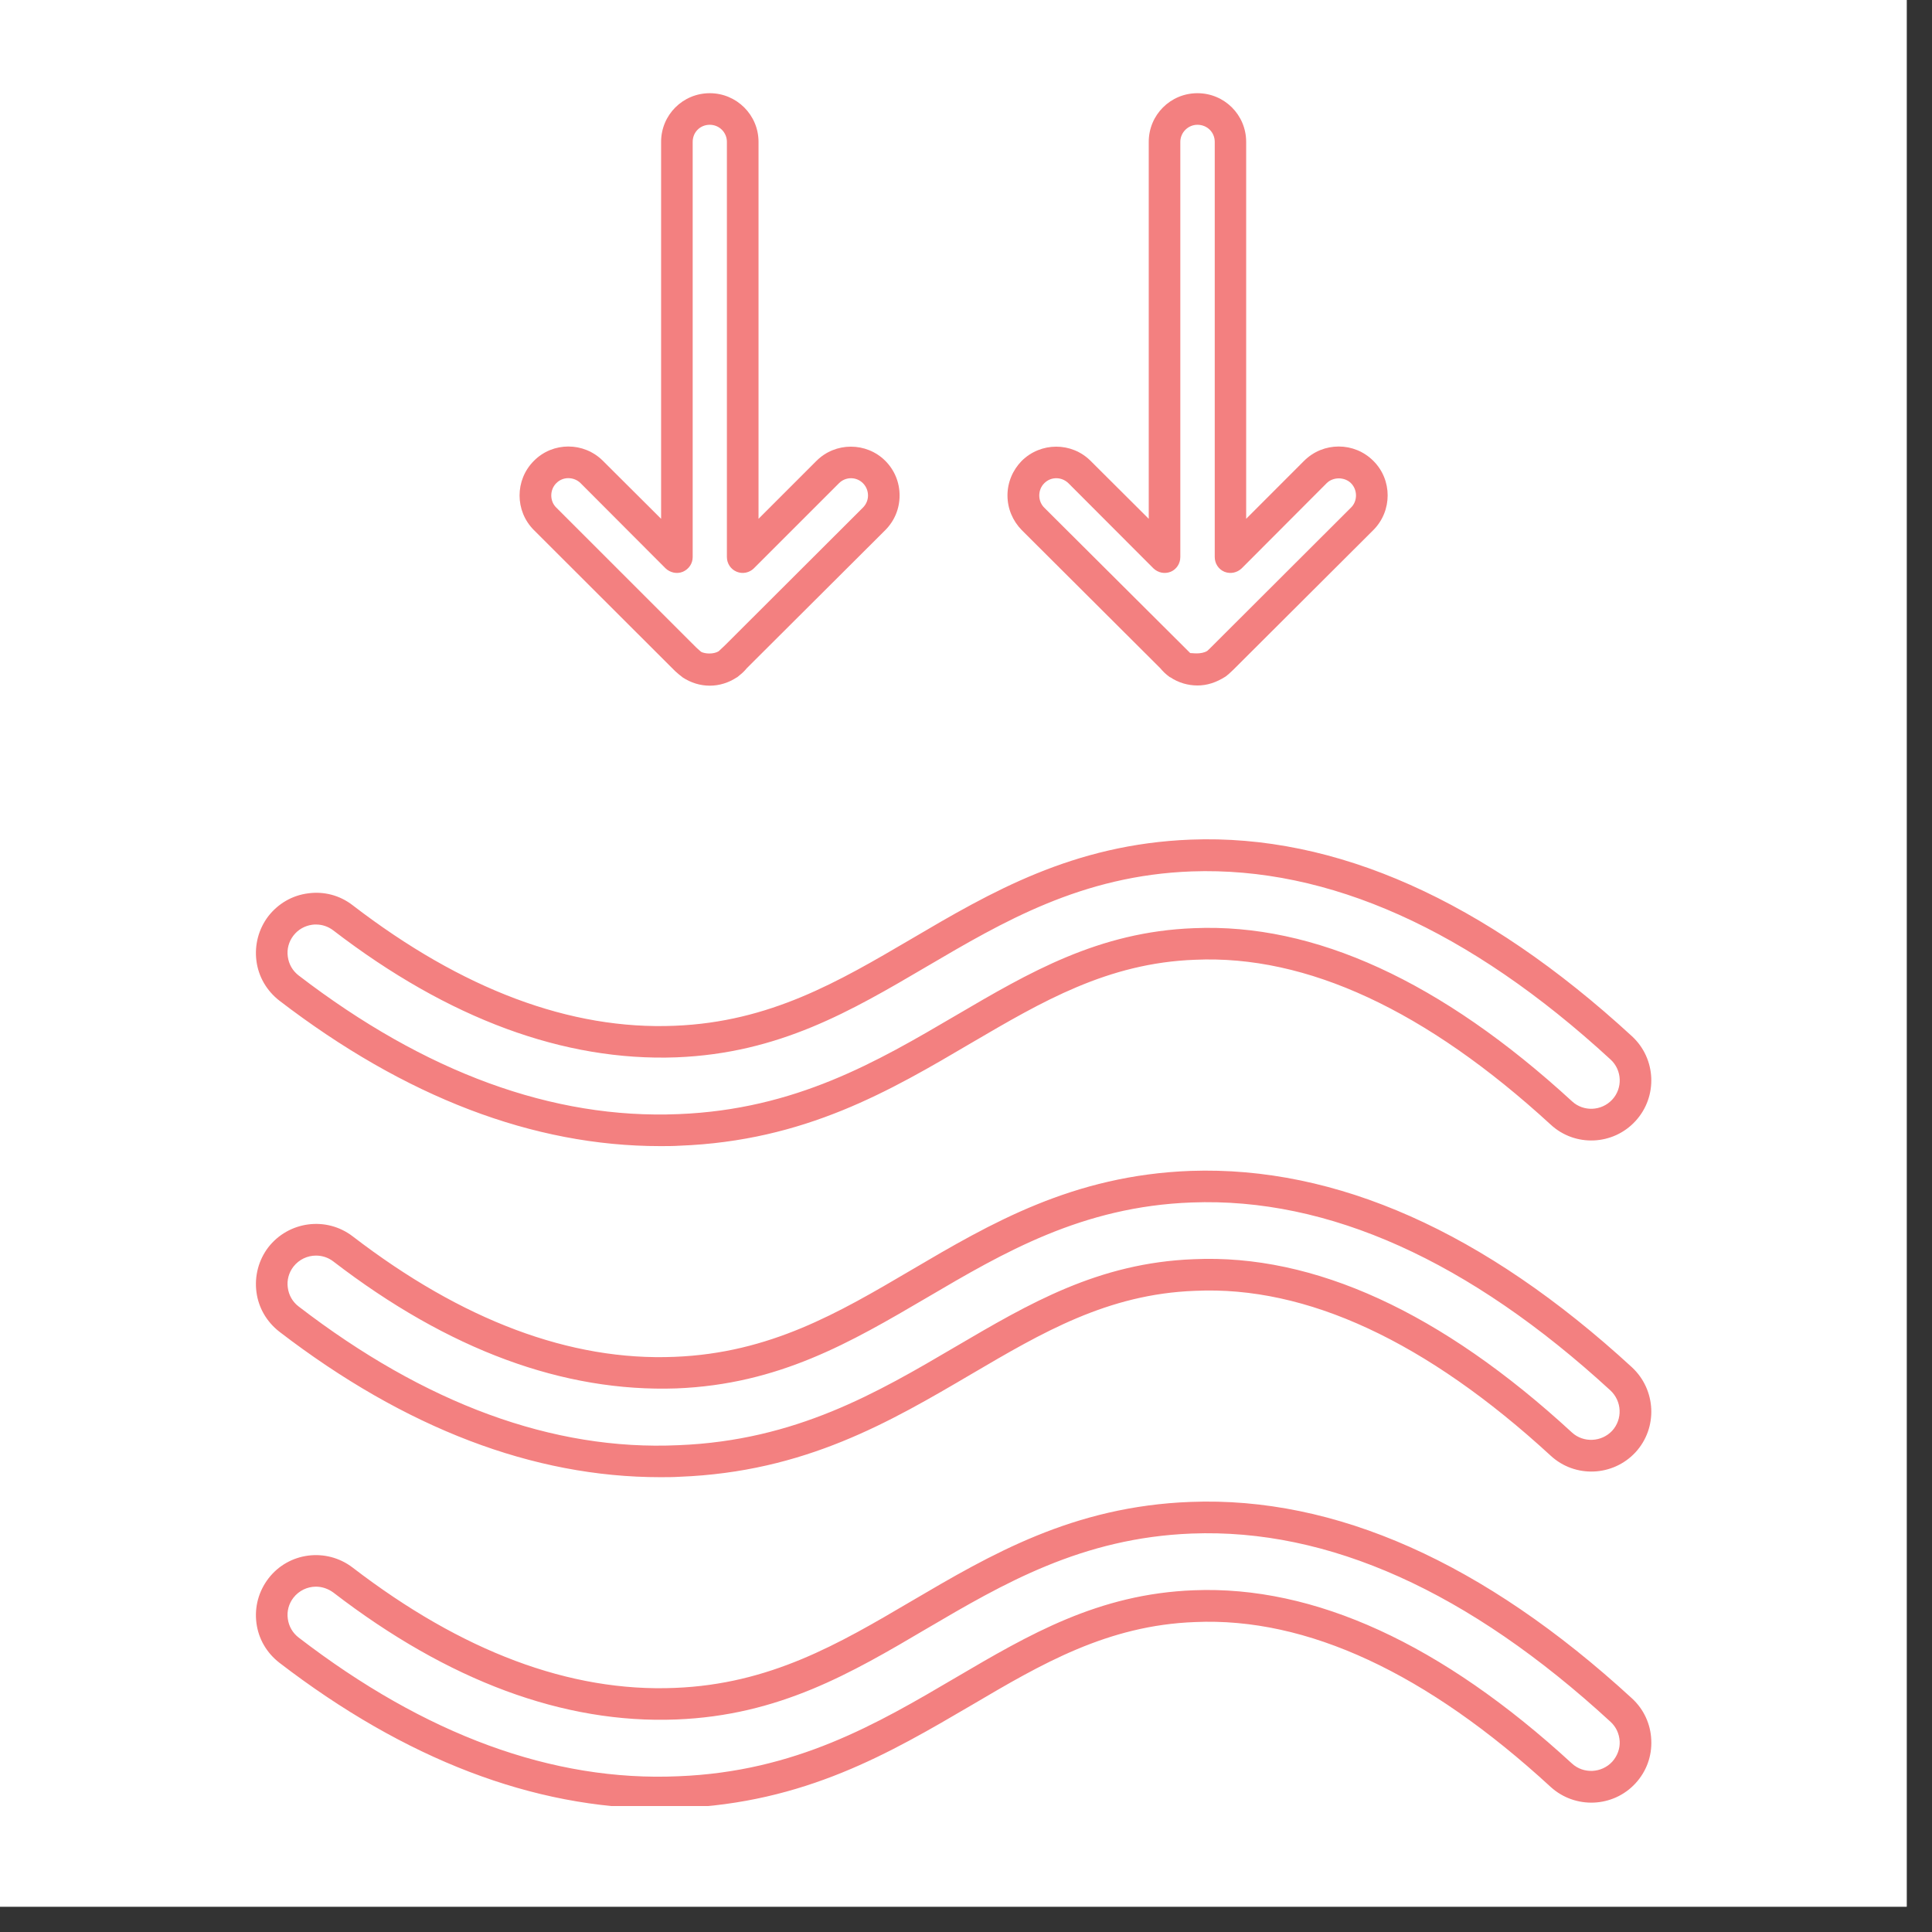 <svg version="1.0" preserveAspectRatio="xMidYMid meet" height="50" viewBox="0 0 37.5 37.5" zoomAndPan="magnify" width="50" xmlns:xlink="http://www.w3.org/1999/xlink" xmlns="http://www.w3.org/2000/svg"><rect x="0" y="0" width="37.5" height="37.5" fill="#333333" stroke="none"/><defs><clipPath id="64b2e29f68"><path clip-rule="nonzero" d="M 0 0 L 37.008 0 L 37.008 37.008 L 0 37.008 Z M 0 0"></path></clipPath><clipPath id="eef8e0786a"><path clip-rule="nonzero" d="M 4.93 16 L 32.312 16 L 32.312 23 L 4.93 23 Z M 4.93 16"></path></clipPath><clipPath id="526204152c"><path clip-rule="nonzero" d="M 4.93 22 L 32.312 22 L 32.312 29 L 4.93 29 Z M 4.93 22"></path></clipPath><clipPath id="1dbfbf4751"><path clip-rule="nonzero" d="M 4.93 29 L 32.312 29 L 32.312 35.055 L 4.93 35.055 Z M 4.93 29"></path></clipPath><clipPath id="8ac2fafbc3"><path clip-rule="nonzero" d="M 10 1.75 L 18 1.75 L 18 14 L 10 14 Z M 10 1.75"></path></clipPath><clipPath id="724ee3c03f"><path clip-rule="nonzero" d="M 19 1.75 L 27 1.75 L 27 14 L 19 14 Z M 19 1.75"></path></clipPath></defs><g clip-path="url(#64b2e29f68)"><path fill-rule="nonzero" fill-opacity="1" d="M 0 0 L 37.008 0 L 37.008 37.008 L 0 37.008 Z M 0 0" fill="#ffffff"></path><path fill-rule="nonzero" fill-opacity="1" d="M 0 0 L 37.008 0 L 37.008 37.008 L 0 37.008 Z M 0 0" fill="#ffffff"></path></g><g clip-path="url(#eef8e0786a)"><path fill-rule="nonzero" fill-opacity="1" d="M 5.98 17.34 C 5.672 17.379 5.398 17.539 5.207 17.785 C 5.02 18.031 4.938 18.34 4.977 18.648 C 5.016 18.957 5.176 19.23 5.422 19.422 C 7.867 21.297 10.352 22.246 12.812 22.246 C 12.941 22.246 13.066 22.246 13.191 22.238 C 15.625 22.145 17.27 21.176 18.863 20.238 C 20.219 19.445 21.496 18.691 23.195 18.629 C 25.367 18.531 27.684 19.613 30.098 21.828 C 30.57 22.266 31.312 22.234 31.746 21.758 C 32.18 21.285 32.148 20.547 31.676 20.113 C 28.805 17.473 25.922 16.188 23.109 16.297 C 20.82 16.387 19.227 17.32 17.68 18.23 C 16.273 19.055 14.945 19.836 13.098 19.91 C 11.07 19.996 8.969 19.203 6.844 17.57 C 6.598 17.379 6.289 17.297 5.98 17.34 Z M 13.125 20.523 C 15.125 20.445 16.516 19.625 17.992 18.758 C 19.469 17.891 20.996 16.992 23.129 16.914 C 25.781 16.82 28.516 18.039 31.262 20.566 C 31.484 20.77 31.5 21.121 31.293 21.344 C 31.086 21.566 30.738 21.582 30.516 21.379 C 27.977 19.047 25.512 17.914 23.172 18.016 C 21.32 18.086 19.977 18.875 18.551 19.711 C 17.027 20.605 15.445 21.535 13.168 21.625 C 10.73 21.727 8.25 20.816 5.797 18.934 C 5.68 18.844 5.605 18.715 5.586 18.566 C 5.566 18.422 5.605 18.277 5.695 18.16 C 5.785 18.043 5.914 17.969 6.062 17.949 C 6.086 17.945 6.109 17.945 6.137 17.945 C 6.254 17.945 6.371 17.984 6.469 18.059 C 8.711 19.781 10.953 20.602 13.125 20.523 Z M 13.125 20.523" fill="#f38080"></path></g><g clip-path="url(#526204152c)"><path fill-rule="nonzero" fill-opacity="1" d="M 4.977 25.074 C 5.016 25.383 5.176 25.656 5.422 25.848 C 7.863 27.723 10.352 28.672 12.812 28.672 C 12.941 28.672 13.066 28.672 13.191 28.664 C 15.625 28.57 17.27 27.602 18.867 26.664 C 20.219 25.871 21.496 25.117 23.195 25.055 C 25.363 24.953 27.688 26.039 30.098 28.254 C 30.57 28.691 31.309 28.66 31.746 28.188 C 32.18 27.715 32.148 26.977 31.676 26.539 C 28.812 23.906 25.934 22.629 23.109 22.727 C 20.82 22.812 19.227 23.746 17.68 24.656 C 16.273 25.484 14.945 26.262 13.098 26.336 C 11.074 26.422 8.969 25.629 6.844 23.996 C 6.332 23.605 5.602 23.703 5.207 24.211 C 5.02 24.457 4.938 24.766 4.977 25.074 Z M 5.695 24.586 C 5.805 24.445 5.969 24.371 6.133 24.371 C 6.25 24.371 6.367 24.406 6.469 24.484 C 8.711 26.207 10.941 27.023 13.125 26.949 C 15.125 26.871 16.516 26.051 17.996 25.184 C 19.473 24.316 21 23.418 23.129 23.34 C 25.785 23.238 28.52 24.473 31.258 26.988 C 31.484 27.199 31.496 27.547 31.293 27.77 C 31.086 27.992 30.734 28.008 30.512 27.805 C 27.977 25.469 25.504 24.336 23.172 24.441 C 21.316 24.512 19.977 25.301 18.551 26.137 C 17.023 27.035 15.445 27.961 13.168 28.051 C 10.727 28.164 8.246 27.242 5.797 25.359 C 5.68 25.27 5.605 25.141 5.586 24.992 C 5.566 24.848 5.605 24.703 5.695 24.586 Z M 5.695 24.586" fill="#f38080"></path></g><g clip-path="url(#1dbfbf4751)"><path fill-rule="nonzero" fill-opacity="1" d="M 4.977 31.5 C 5.016 31.809 5.176 32.082 5.422 32.273 C 7.863 34.148 10.352 35.102 12.812 35.102 C 12.941 35.102 13.066 35.098 13.191 35.094 C 15.625 34.996 17.27 34.027 18.863 33.094 C 20.215 32.297 21.496 31.547 23.195 31.484 C 25.367 31.387 27.695 32.473 30.098 34.684 C 30.574 35.117 31.312 35.086 31.746 34.613 C 31.957 34.383 32.066 34.086 32.051 33.773 C 32.039 33.465 31.906 33.176 31.676 32.965 C 28.801 30.324 25.914 29.043 23.109 29.152 C 20.82 29.238 19.227 30.176 17.684 31.082 C 16.277 31.91 14.949 32.688 13.102 32.762 C 11.059 32.848 8.961 32.051 6.844 30.426 C 6.332 30.035 5.602 30.129 5.211 30.637 C 5.02 30.887 4.938 31.191 4.977 31.5 Z M 5.695 31.012 C 5.805 30.871 5.969 30.797 6.133 30.797 C 6.25 30.797 6.367 30.836 6.469 30.91 C 8.703 32.629 10.945 33.461 13.125 33.375 C 15.125 33.297 16.52 32.477 17.992 31.609 C 19.469 30.742 20.996 29.848 23.133 29.766 C 25.781 29.664 28.508 30.887 31.258 33.418 C 31.367 33.516 31.43 33.652 31.438 33.801 C 31.445 33.945 31.391 34.086 31.293 34.195 C 31.086 34.418 30.734 34.434 30.512 34.23 C 27.984 31.906 25.512 30.773 23.172 30.867 C 21.316 30.938 19.973 31.727 18.551 32.562 C 17.023 33.461 15.445 34.387 13.168 34.477 C 10.723 34.586 8.246 33.668 5.797 31.785 C 5.68 31.695 5.605 31.566 5.586 31.418 C 5.566 31.273 5.605 31.129 5.695 31.012 Z M 5.695 31.012" fill="#f38080"></path></g><g clip-path="url(#8ac2fafbc3)"><path fill-rule="nonzero" fill-opacity="1" d="M 13.777 1.809 C 13.254 1.809 12.832 2.23 12.832 2.754 L 12.832 10.07 L 11.703 8.945 C 11.332 8.574 10.73 8.574 10.363 8.945 C 9.992 9.316 9.992 9.918 10.363 10.289 L 13.105 13.027 C 13.145 13.066 13.188 13.098 13.25 13.148 C 13.41 13.254 13.594 13.309 13.777 13.309 C 13.965 13.309 14.148 13.25 14.301 13.148 C 14.301 13.148 14.301 13.148 14.305 13.148 C 14.305 13.145 14.305 13.145 14.309 13.145 C 14.316 13.141 14.332 13.125 14.352 13.109 C 14.414 13.062 14.461 13.012 14.496 12.969 L 17.184 10.289 C 17.363 10.109 17.461 9.871 17.461 9.617 C 17.461 9.363 17.363 9.125 17.184 8.945 C 16.816 8.578 16.215 8.578 15.848 8.945 L 14.723 10.07 L 14.723 2.754 C 14.723 2.23 14.297 1.809 13.777 1.809 Z M 16.285 9.379 C 16.414 9.25 16.621 9.25 16.75 9.379 C 16.812 9.441 16.848 9.527 16.848 9.617 C 16.848 9.707 16.812 9.789 16.75 9.852 L 14.066 12.531 L 13.949 12.641 C 13.848 12.703 13.68 12.691 13.609 12.652 C 13.586 12.633 13.562 12.613 13.512 12.566 L 10.797 9.852 C 10.668 9.727 10.668 9.508 10.797 9.379 C 10.859 9.316 10.941 9.281 11.031 9.281 C 11.121 9.281 11.207 9.316 11.27 9.379 L 12.918 11.031 C 13.008 11.117 13.141 11.145 13.254 11.098 C 13.371 11.047 13.445 10.938 13.445 10.812 L 13.445 2.754 C 13.445 2.566 13.59 2.422 13.777 2.422 C 13.961 2.422 14.109 2.57 14.109 2.754 L 14.109 10.812 C 14.109 10.938 14.184 11.051 14.301 11.098 C 14.414 11.145 14.547 11.117 14.633 11.031 Z M 16.285 9.379" fill="#f38080"></path></g><g clip-path="url(#724ee3c03f)"><path fill-rule="nonzero" fill-opacity="1" d="M 23.242 1.809 C 22.719 1.809 22.297 2.23 22.297 2.754 L 22.297 10.07 L 21.168 8.945 C 20.801 8.578 20.203 8.578 19.832 8.945 C 19.656 9.125 19.555 9.363 19.555 9.617 C 19.555 9.871 19.656 10.109 19.832 10.289 L 22.52 12.969 C 22.562 13.02 22.621 13.082 22.703 13.141 L 22.711 13.145 C 22.711 13.145 22.711 13.145 22.715 13.145 C 22.715 13.148 22.715 13.145 22.719 13.148 C 22.871 13.25 23.055 13.305 23.242 13.305 C 23.426 13.305 23.605 13.25 23.793 13.129 C 23.832 13.098 23.871 13.066 23.938 13 L 26.656 10.289 C 27.027 9.918 27.027 9.312 26.656 8.945 C 26.285 8.574 25.684 8.574 25.312 8.945 L 24.188 10.07 L 24.188 2.754 C 24.188 2.23 23.766 1.809 23.242 1.809 Z M 25.75 9.379 C 25.875 9.254 26.098 9.254 26.223 9.379 C 26.352 9.508 26.352 9.727 26.223 9.852 L 23.48 12.59 C 23.457 12.613 23.434 12.633 23.434 12.633 C 23.312 12.711 23.125 12.672 23.102 12.676 L 20.27 9.855 C 20.207 9.793 20.172 9.707 20.172 9.617 C 20.172 9.527 20.207 9.441 20.27 9.379 C 20.398 9.25 20.605 9.25 20.738 9.379 L 22.387 11.031 C 22.477 11.117 22.605 11.145 22.723 11.098 C 22.836 11.051 22.91 10.938 22.91 10.812 L 22.91 2.754 C 22.91 2.57 23.062 2.422 23.242 2.422 C 23.43 2.422 23.578 2.566 23.578 2.754 L 23.578 10.812 C 23.578 10.938 23.652 11.051 23.766 11.098 C 23.883 11.145 24.012 11.117 24.102 11.031 Z M 25.75 9.379" fill="#f38080"></path></g></svg>